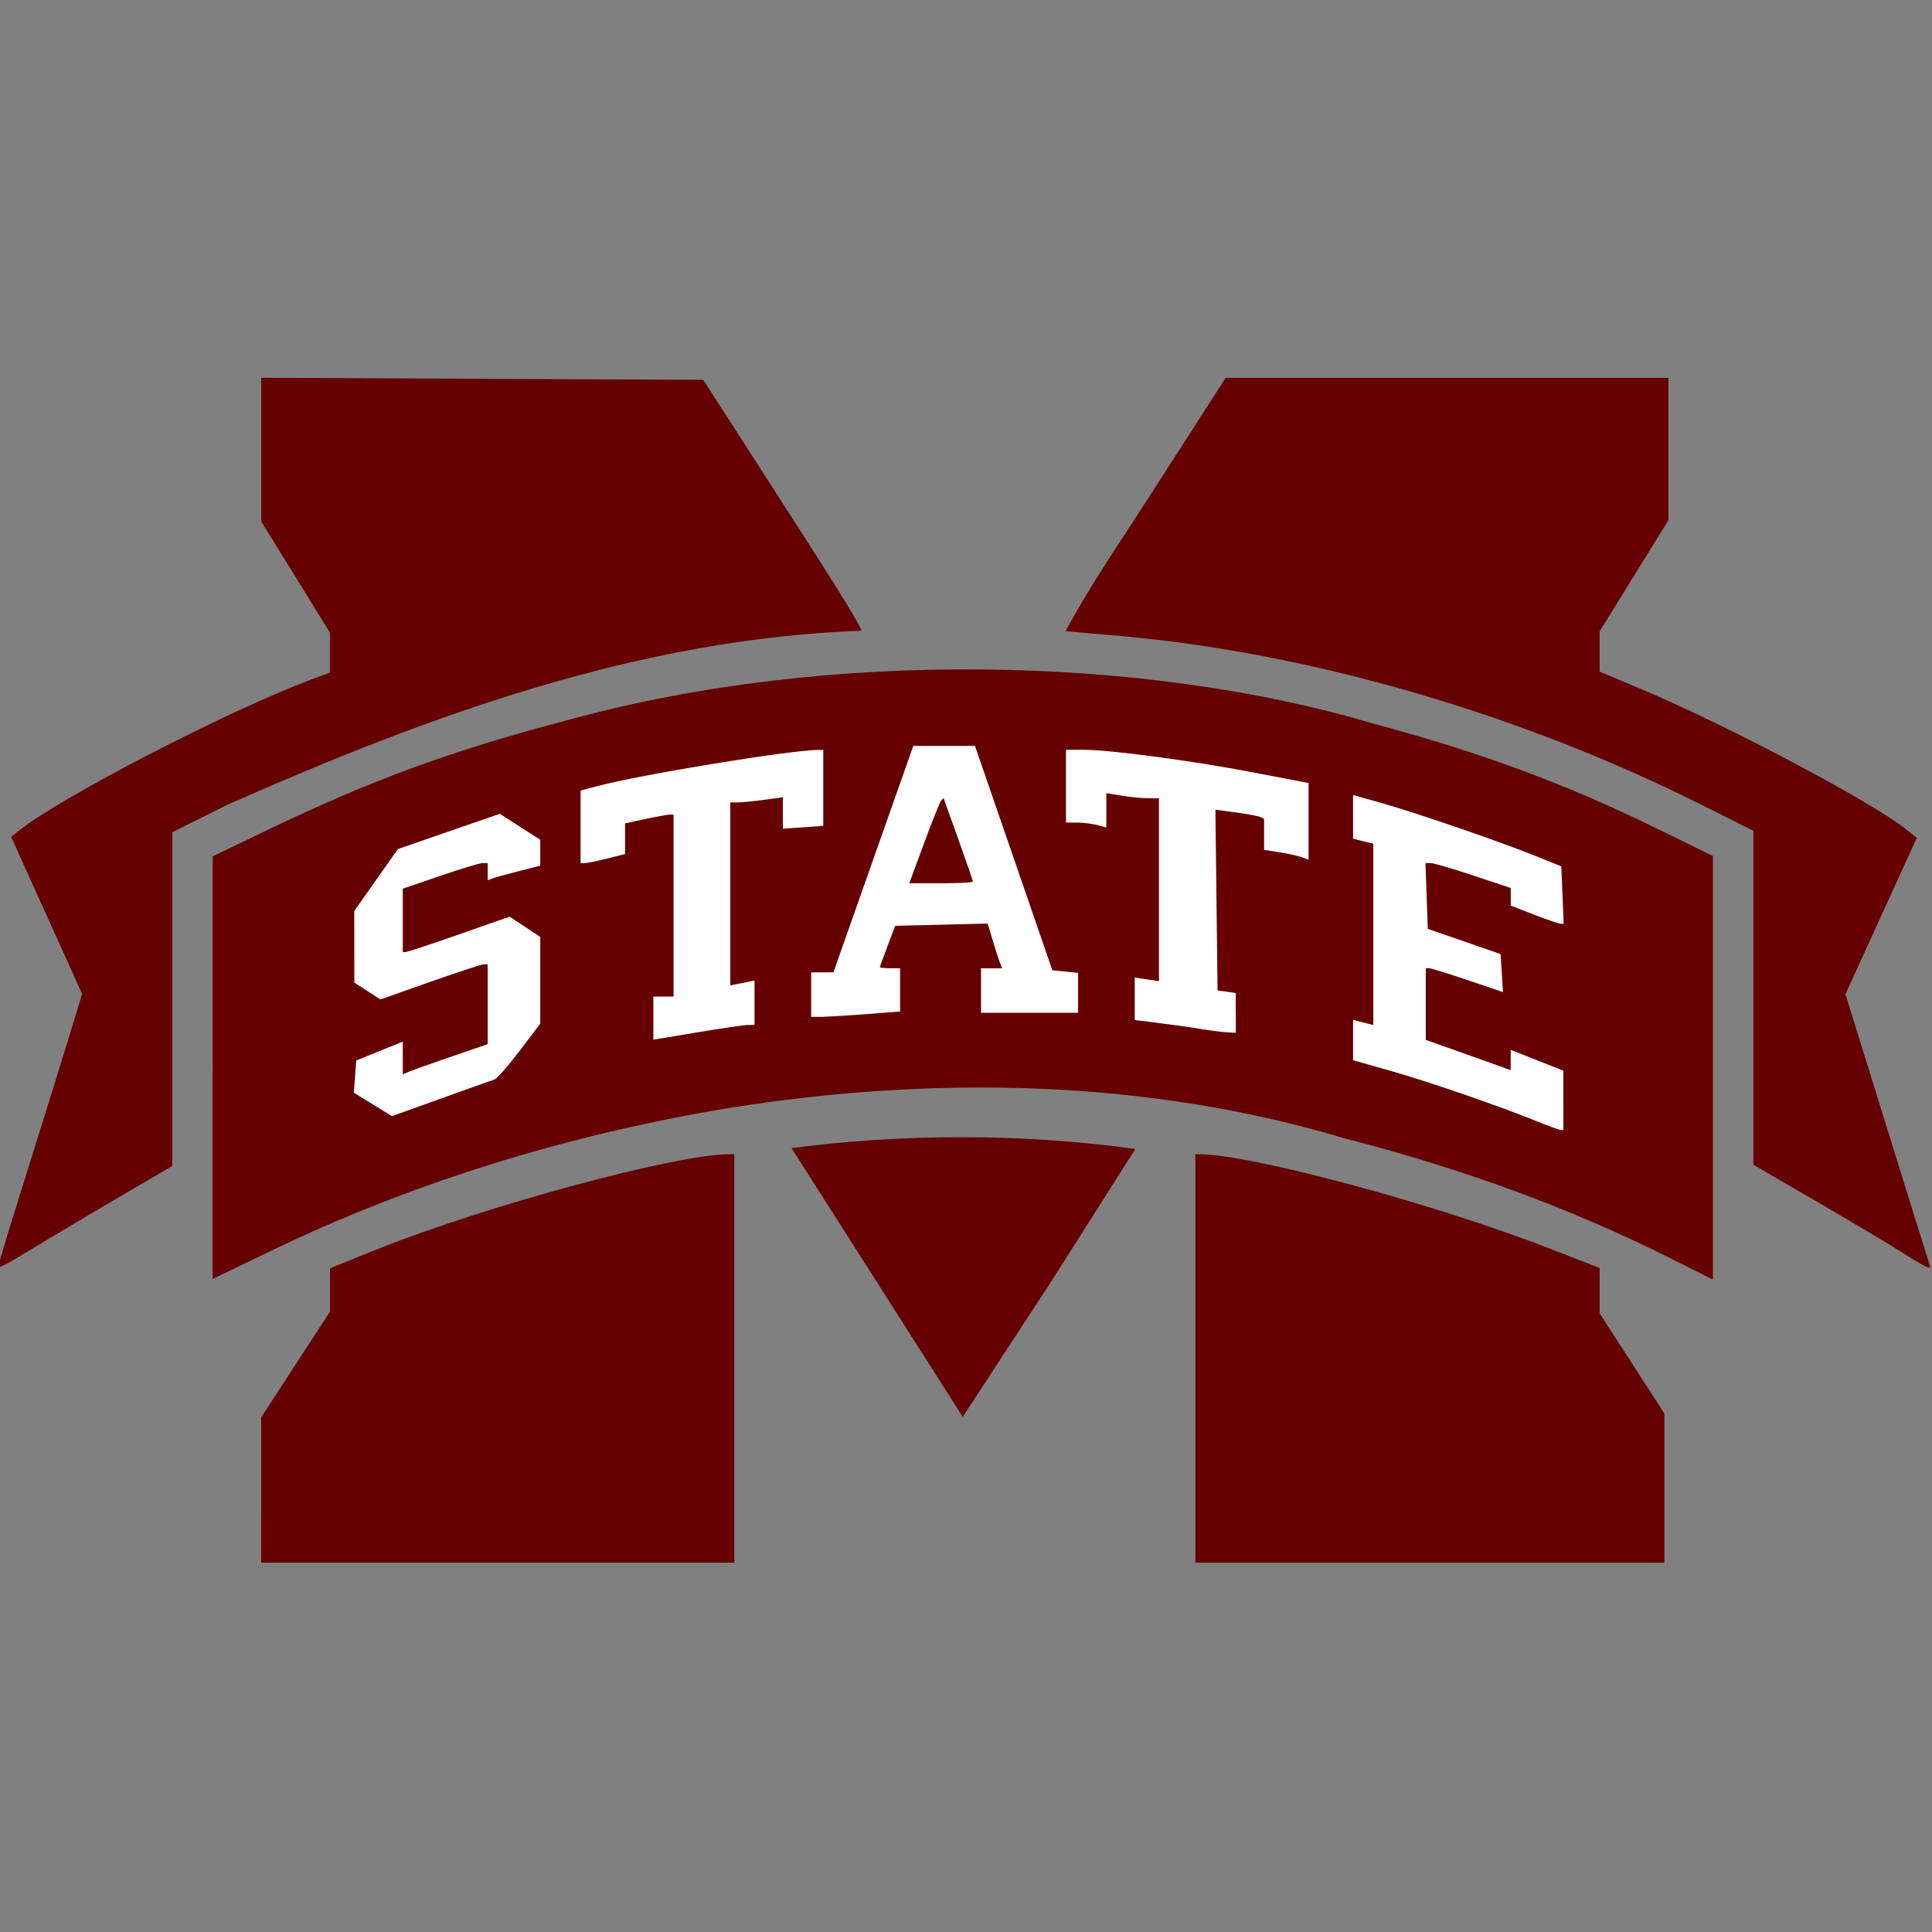 <?xml version="1.0" encoding="utf-8"?>
<!-- Generator: Adobe Illustrator 19.1.0, SVG Export Plug-In . SVG Version: 6.00 Build 0)  -->
<!DOCTYPE svg PUBLIC "-//W3C//DTD SVG 1.1//EN" "http://www.w3.org/Graphics/SVG/1.1/DTD/svg11.dtd">
<svg version="1.1" id="Layer_1" xmlns="http://www.w3.org/2000/svg" xmlns:xlink="http://www.w3.org/1999/xlink" x="0px" y="0px"
	 viewBox="-391 231 80 80" style="enable-background:new -391 231 80 80;" xml:space="preserve">
<rect x="-391" y="231" width="80" height="80" fill="#808080" stroke="none"/>
<path id="path2" style="fill:#FFFFFF;" d="M-380.02,267.128l-0.141,14.308l18.841-6.091l18.841-0.566l18.841,5.383l-0.142-13.741
	l-16.434-5.525l-17.282-0.709l-14.874,3.259L-380.02,267.128z"/>
<path id="path" style="fill:#660000;" d="
	M-380.184,292.696v-3.008l1.424-2.187l1.424-2.187v-0.899v-0.899l1.966-0.79c4.458-1.792,12.378-3.931,14.554-3.931h0.222v8.455
	v8.456h-9.796h-9.796L-380.184,292.696L-380.184,292.696z M-341.504,287.249v-8.455h0.157c2.114,0,9.732,2.045,14.452,3.882
	l2.134,0.83v0.941v0.939l1.341,2.072l1.339,2.074v3.088v3.088h-9.711h-9.711v-8.46H-341.504z M-354.679,284.105l-3.544-5.563
	c4.443-0.589,9.488-0.629,14.233,0.034l-3.386,5.341l-3.759,5.751L-354.679,284.105z M-382.192,275.21v-8.751l2.302-1.107
	c4.317-2.074,7.699-3.309,12.516-4.565c10.655-2.917,23.745-2.651,33.238,0.176c4.475,1.198,7.988,2.501,11.845,4.394l2.219,1.088
	v8.772v8.768l-1.814-0.909c-4.067-2.038-8.535-3.682-13.423-4.935c-8.234-2.477-17.119-2.598-25.452-1.269
	c-6.727,1.099-13.213,3.12-19.047,5.936l-2.386,1.152v-8.751H-382.192z M-326.267,276.561v-1.227l-1.09-0.432l-1.088-0.432v0.421
	v0.422l-0.21-0.077c-0.114-0.042-0.906-0.323-1.758-0.627l-1.549-0.55v-1.485v-1.483h0.136c0.075,0,0.794,0.222,1.598,0.494
	l1.464,0.496l-0.05-0.789l-0.051-0.787l-1.506-0.522l-1.507-0.52l-0.048-1.363l-0.048-1.363h0.216c0.118,0,0.912,0.234,1.766,0.517
	l1.549,0.517v0.363v0.365l0.968,0.376c0.534,0.206,1.027,0.376,1.098,0.376h0.125l-0.048-1.187l-0.05-1.189l-1.005-0.408
	c-1.43-0.581-4.975-1.802-6.403-2.205l-1.214-0.342v0.904v0.904l0.419,0.106l0.419,0.104v3.752v3.754l-0.419-0.106l-0.419-0.104
	v0.834v0.834l1.55,0.438c1.587,0.451,4.576,1.482,6.067,2.093c0.461,0.187,0.896,0.347,0.965,0.352l0.125,0.01v-1.232H-326.267z
	 M-370.526,275.698c0.107-0.035,0.578-0.571,1.046-1.189l0.851-1.123v-1.795v-1.795l-0.634-0.419l-0.634-0.419l-2.086,0.73
	c-1.147,0.4-2.144,0.731-2.213,0.733l-0.126,0.002v-1.312v-1.312l1.549-0.531c0.851-0.293,1.643-0.531,1.758-0.53l0.21,0.002v0.354
	v0.354l0.21-0.078c0.115-0.043,0.605-0.178,1.088-0.301l0.878-0.222v-0.538v-0.536l-0.837-0.538l-0.837-0.538l-2.111,0.73
	l-2.109,0.73l-0.904,1.282l-0.904,1.282l0.002,1.482l0.002,1.482l0.539,0.35l0.541,0.35l2.061-0.728
	c1.133-0.4,2.133-0.728,2.221-0.728h0.16v1.654v1.653l-1.466,0.502c-0.806,0.277-1.597,0.557-1.758,0.624l-0.293,0.122v-0.675
	v-0.677l-0.963,0.39l-0.963,0.39l-0.05,0.667l-0.051,0.666l0.79,0.486l0.79,0.486l2.022-0.725
	C-371.634,276.09-370.635,275.735-370.526,275.698z M-360.049,273.444l0.293-0.008v-0.917v-0.917l-0.502,0.101l-0.502,0.101v-3.789
	v-3.789h0.312c0.171,0,0.661-0.048,1.088-0.107l0.776-0.106v0.651v0.651l0.837-0.058l0.837-0.059v-1.574v-1.574h-0.162
	c-1.173,0-7.431,1.026-9.258,1.518l-0.629,0.168v1.501v1.501h0.178c0.098,0,0.512-0.083,0.92-0.187l0.744-0.187v-0.635v-0.635
	l0.845-0.181c0.466-0.099,0.917-0.181,1.005-0.181h0.158v3.767v3.767h-0.418h-0.419v0.893v0.891l1.8-0.298
	C-361.152,273.585-360.209,273.447-360.049,273.444z M-339.831,272.945v-0.827l-0.376-0.053l-0.376-0.053l-0.045-3.743l-0.045-3.741
	l0.883,0.118c0.486,0.066,0.939,0.154,1.008,0.194l0.125,0.074v0.638v0.638l0.656,0.104c0.36,0.058,0.773,0.15,0.92,0.206
	l0.266,0.102v-1.59v-1.59l-2.301-0.44c-2.539-0.486-5.912-0.936-7.027-0.936h-0.717v1.506v1.507l0.459,0.002
	c0.253,0.002,0.63,0.048,0.837,0.102l0.376,0.101v-0.712v-0.71l0.629,0.104c0.346,0.058,0.834,0.104,1.09,0.106l0.459,0.002v3.787
	v3.786l-0.501-0.074l-0.502-0.074v0.88v0.88l0.963,0.117c0.53,0.066,1.302,0.174,1.717,0.243c0.414,0.069,0.923,0.134,1.13,0.146
	l0.376,0.021v-0.821H-339.831z M-355.11,272.991l1.381-0.107v-0.896v-0.896h-0.419c-0.23,0-0.418-0.019-0.418-0.042
	s0.142-0.419,0.318-0.878l0.317-0.837l1.915-0.046l1.915-0.046l0.206,0.693c0.115,0.381,0.248,0.798,0.299,0.926l0.09,0.234h-0.435
	h-0.437v0.922v0.92h2.01h2.01v-0.827v-0.827l-0.533-0.053l-0.533-0.053l-1.602-4.647l-1.602-4.645h-1.277h-1.277l-1.654,4.687
	l-1.653,4.687l-0.461,0.002l-0.461,0.002v0.922v0.92h0.461C-356.697,273.098-355.868,273.05-355.11,272.991z M-352.732,265.904
	c0.339-0.918,0.659-1.714,0.709-1.765l0.093-0.093l0.608,1.693c0.334,0.931,0.608,1.725,0.608,1.765c0,0.04-0.594,0.07-1.317,0.07
	h-1.318L-352.732,265.904z M-391.066,283.406c0-0.056,0.571-1.926,1.272-4.159c0.699-2.23,1.478-4.738,1.733-5.573l0.461-1.52
	l-1.47-3.251l-1.47-3.253l0.366-0.286c1.803-1.411,8.471-4.859,11.96-6.186l0.88-0.333v-0.821v-0.819l-1.424-2.306l-1.424-2.304
	v-2.976v-2.976l9.152,0.043l9.151,0.043l3.323,5.163c1.934,3.007,2.983,4.651,3.237,5.224c-9.224,0.331-17.902,3.507-26.251,7.202
	l-2.298,1.141v6.912v6.911l-1.632,0.952c-0.899,0.522-2.459,1.448-3.471,2.056C-391.023,283.529-391.066,283.55-391.066,283.406z
	 M-312.202,282.883c-0.506-0.325-2.107-1.28-3.559-2.122l-2.635-1.533v-6.914V265.4l-2.152-1.078
	c-7.531-3.773-16.197-6.29-24.055-6.986l-2.272-0.2c1.005-1.886,2.245-3.671,3.4-5.472l3.227-5.018h9.167h9.167v2.946v2.946
	l-1.424,2.302l-1.424,2.302v0.834v0.834l1.717,0.723c3.568,1.502,9.527,4.655,10.968,5.803l0.448,0.357l-1.478,3.237l-1.477,3.235
	l1.274,4.109c0.701,2.259,1.494,4.807,1.76,5.658l0.485,1.549l-0.109-0.005C-311.233,283.475-311.697,283.208-312.202,282.883z"/>
</svg>
